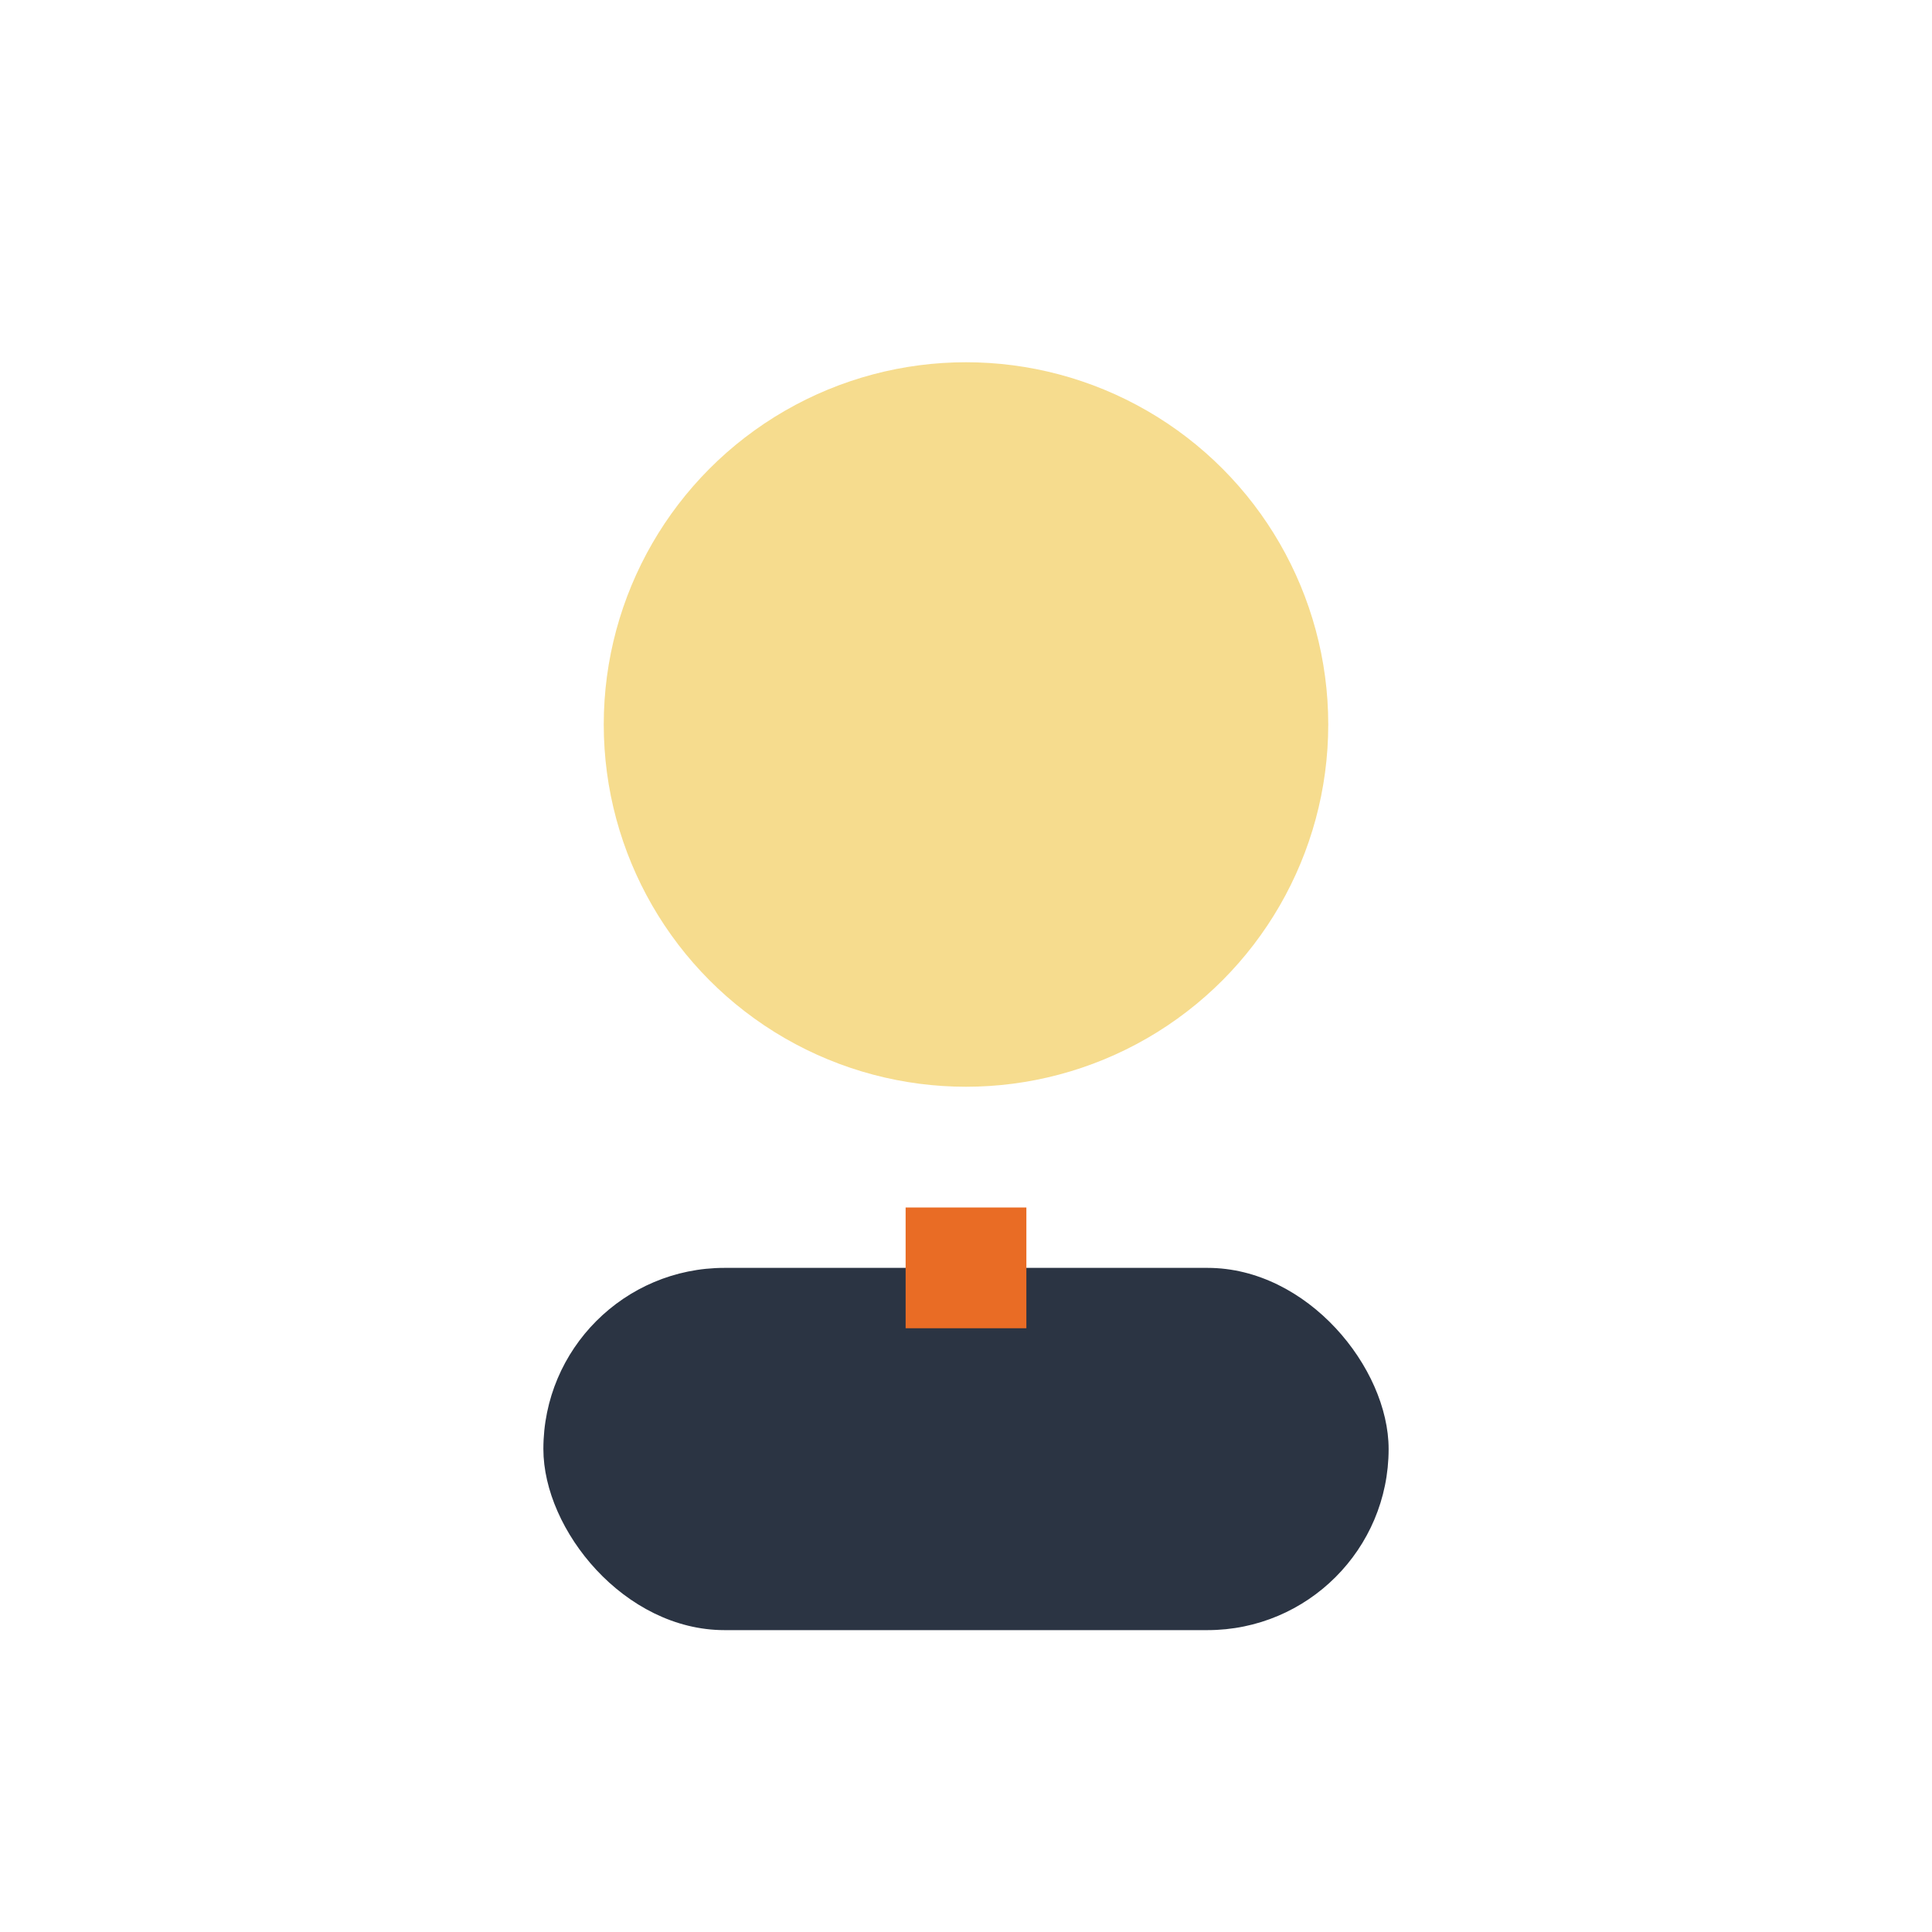 <?xml version="1.0" encoding="UTF-8"?>
<svg xmlns="http://www.w3.org/2000/svg" width="32" height="32" viewBox="0 0 32 32"><circle cx="16" cy="12" r="6" fill="#F6DC8E"/><rect x="9" y="21" width="14" height="6" rx="3" fill="#2B3443"/><path d="M16 20v2" stroke="#E96C25" stroke-width="2"/></svg>